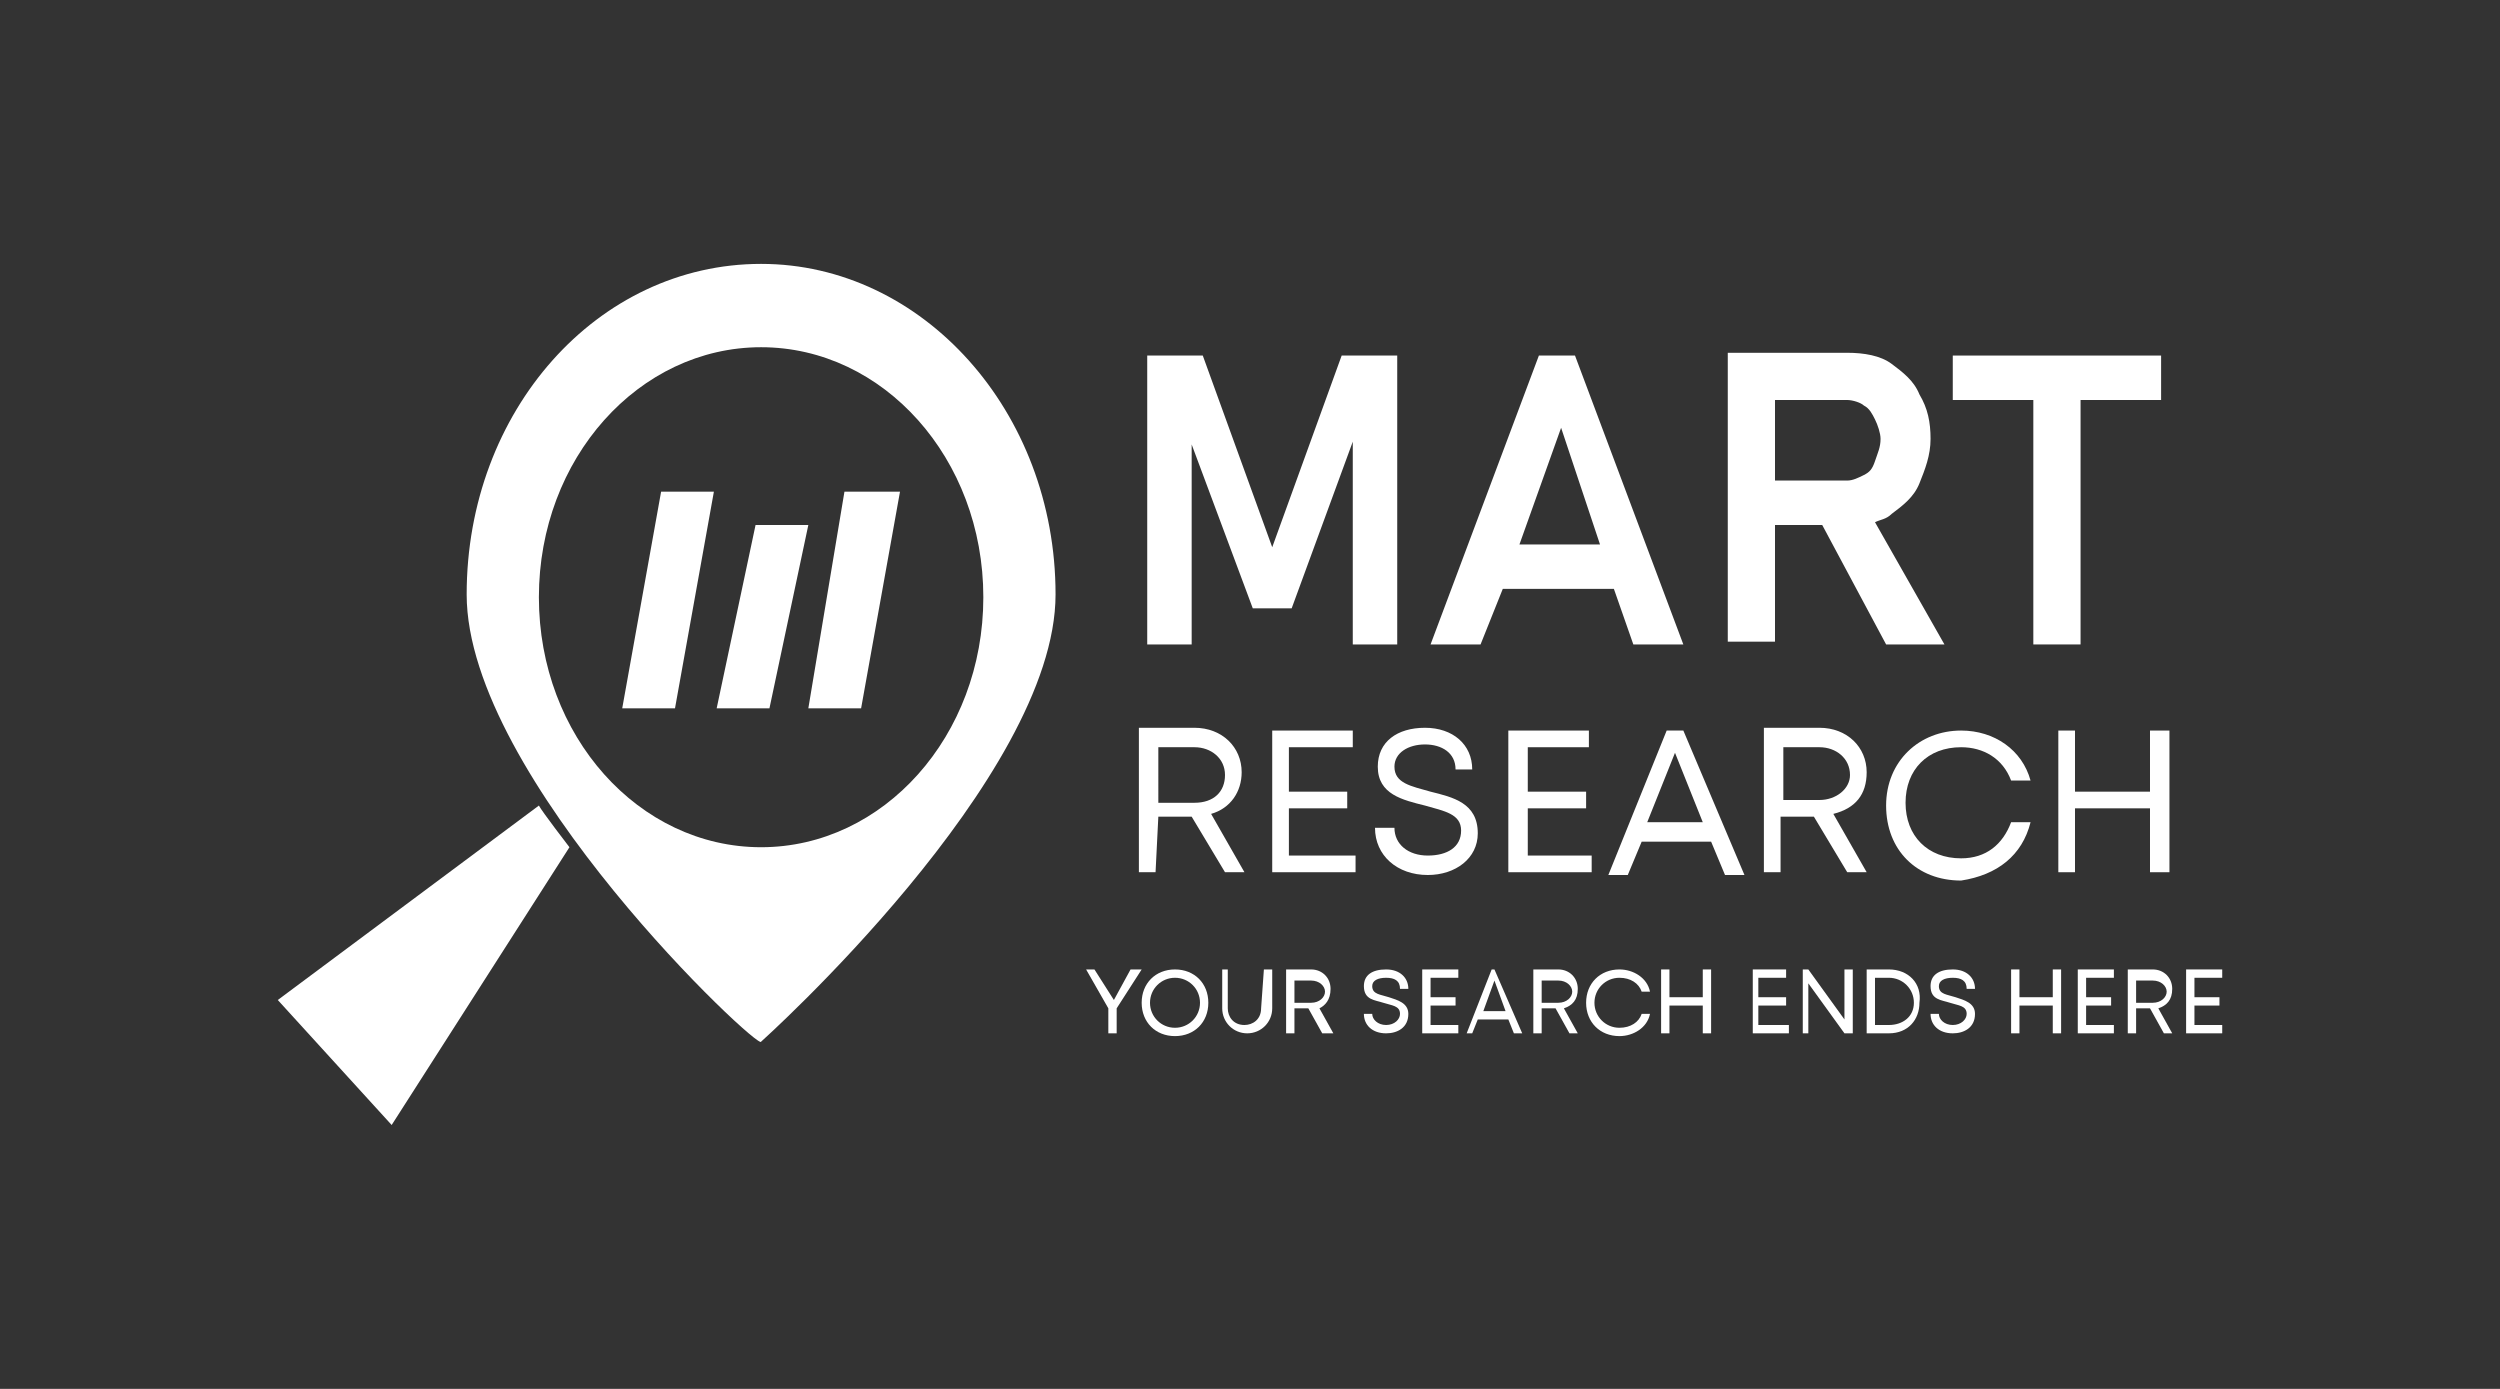 <?xml version="1.0" encoding="utf-8"?>
<!-- Generator: Adobe Illustrator 27.0.0, SVG Export Plug-In . SVG Version: 6.00 Build 0)  -->
<svg version="1.1" id="Layer_1" xmlns="http://www.w3.org/2000/svg" xmlns:xlink="http://www.w3.org/1999/xlink" x="0px" y="0px"
	 viewBox="0 0 90 50" style="enable-background:new 0 0 90 50;" xml:space="preserve">
<rect x="0" y="0" width="90" height="50" fill="#333333" stroke="none"/>
<style type="text/css">
	.st0{fill:none;}
	.st1{fill:#FFFFFF;}
</style>
<rect class="st0" width="90" height="50"/>
<g>
	<g>
		<path class="st1" d="M27.4,9.5c-5.9,0-10.6,5.3-10.6,11.9s10.6,16.5,10.6,16.1c0,0,10.6-9.5,10.6-16.1S33.2,9.5,27.4,9.5z
			 M27.4,30.5c-4.4,0-8-4-8-9s3.6-9,8-9s8,4,8,9C35.4,26.5,31.8,30.5,27.4,30.5z"/>
		<polygon class="st1" points="22.4,25.5 24.3,25.5 25.7,17.7 23.8,17.7 		"/>
		<polygon class="st1" points="27.2,18.9 25.8,25.5 27.7,25.5 29.1,18.9 		"/>
		<polygon class="st1" points="29.1,25.5 31,25.5 32.4,17.7 30.4,17.7 		"/>
		<path class="st1" d="M10,36l4.1,4.5l6.4-10c0,0-1-1.3-1.1-1.5L10,36z"/>
	</g>
	<g>
		<polygon class="st1" points="42.9,16 45.1,21.9 46.5,21.9 48.7,15.9 48.7,23.2 50.3,23.2 50.3,12.8 48.3,12.8 45.8,19.7 
			43.3,12.8 41.3,12.8 41.3,23.2 42.9,23.2 		"/>
		<path class="st1" d="M54.1,21.2h4l0.7,2h1.8l-3.9-10.4h-1.3l-3.9,10.4h1.8L54.1,21.2z M56.2,15.4l1.4,4.2h-2.9L56.2,15.4z"/>
		<path class="st1" d="M63.9,18.9h1.7l2.3,4.3h2.1l-2.5-4.4c0.2-0.1,0.4-0.1,0.6-0.3c0.4-0.3,0.8-0.6,1-1.1c0.2-0.5,0.4-1,0.4-1.6
			c0-0.6-0.1-1.1-0.4-1.6c-0.2-0.5-0.6-0.8-1-1.1c-0.4-0.3-1-0.4-1.6-0.4h-2.6h-1h-0.7v10.4h1.7V18.9z M66.5,14.4
			c0.2,0,0.5,0.1,0.6,0.2c0.2,0.1,0.3,0.3,0.4,0.5s0.2,0.5,0.2,0.7c0,0.3-0.1,0.5-0.2,0.8s-0.2,0.4-0.4,0.5s-0.4,0.2-0.6,0.2h-2.6
			v-2.9L66.5,14.4L66.5,14.4z"/>
		<polygon class="st1" points="73.2,23.2 74.9,23.2 74.9,14.4 77.8,14.4 77.8,12.8 70.3,12.8 70.3,14.4 73.2,14.4 		"/>
		<path class="st1" d="M41.7,29.4h1.2l1.2,2h0.7l-1.2-2.1c0.7-0.2,1.1-0.8,1.1-1.5c0-0.9-0.7-1.6-1.7-1.6h-2v5.2h0.6L41.7,29.4
			L41.7,29.4z M41.7,26.9H43c0.6,0,1.1,0.4,1.1,1c0,0.6-0.4,1-1.1,1h-1.3V26.9z"/>
		<polygon class="st1" points="46.4,29.1 48.5,29.1 48.5,28.5 46.4,28.5 46.4,26.9 48.7,26.9 48.7,26.3 45.8,26.3 45.8,31.4 
			48.8,31.4 48.8,30.8 46.4,30.8 		"/>
		<path class="st1" d="M49.6,27.6c0,1,0.9,1.2,1.7,1.4c0.7,0.2,1.3,0.3,1.3,0.9c0,0.6-0.5,0.9-1.2,0.9c-0.7,0-1.2-0.4-1.2-1h-0.7
			c0,1,0.8,1.7,1.9,1.7c1,0,1.8-0.6,1.8-1.5c0-1.1-0.9-1.3-1.7-1.5c-0.7-0.2-1.3-0.3-1.3-0.9c0-0.5,0.5-0.8,1.1-0.8
			c0.6,0,1.1,0.3,1.1,0.9h0.6c0-0.9-0.7-1.5-1.7-1.5C50.3,26.2,49.6,26.7,49.6,27.6z"/>
		<polygon class="st1" points="57.2,26.9 57.2,26.3 54.3,26.3 54.3,31.4 57.3,31.4 57.3,30.8 55,30.8 55,29.1 57.1,29.1 57.1,28.5 
			55,28.5 55,26.9 		"/>
		<path class="st1" d="M60,26.3l-2.1,5.2h0.7l0.5-1.2h2.5l0.5,1.2h0.7l-2.2-5.2H60z M59.3,29.6l1-2.5l1,2.5H59.3z"/>
		<path class="st1" d="M67.2,27.8c0-0.9-0.7-1.6-1.7-1.6h-2v5.2h0.6v-2h1.2l1.2,2h0.7l-1.2-2.1C66.8,29.1,67.2,28.6,67.2,27.8z
			 M65.5,28.8h-1.3v-1.9h1.3c0.6,0,1.1,0.4,1.1,1C66.6,28.4,66.1,28.8,65.5,28.8z"/>
		<path class="st1" d="M73.1,29.6h-0.7c-0.3,0.8-0.9,1.3-1.8,1.3c-1.2,0-2-0.8-2-2c0-1.2,0.8-2,2-2c0.8,0,1.5,0.4,1.8,1.2h0.7
			c-0.3-1.1-1.3-1.8-2.5-1.8c-1.5,0-2.7,1.1-2.7,2.7c0,1.6,1.1,2.7,2.7,2.7C71.9,31.5,72.8,30.8,73.1,29.6z"/>
		<path class="st1" d="M70.6,31.5L70.6,31.5L70.6,31.5z"/>
		<polygon class="st1" points="77.4,31.4 78.1,31.4 78.1,26.3 77.4,26.3 77.4,28.5 74.7,28.5 74.7,26.3 74.1,26.3 74.1,31.4 
			74.7,31.4 74.7,29.1 77.4,29.1 		"/>
		<polygon class="st1" points="40.1,36 39.4,34.9 39.1,34.9 39.9,36.3 39.9,37.2 40.2,37.2 40.2,36.3 41.1,34.9 40.7,34.9 		"/>
		<path class="st1" d="M42.3,34.9c-0.7,0-1.2,0.5-1.2,1.2c0,0.7,0.5,1.2,1.2,1.2s1.2-0.5,1.2-1.2C43.5,35.4,43,34.9,42.3,34.9z
			 M42.3,37c-0.5,0-0.9-0.4-0.9-0.9s0.4-0.9,0.9-0.9s0.9,0.4,0.9,0.9S42.8,37,42.3,37z"/>
		<path class="st1" d="M45.4,36.3c0,0.4-0.3,0.6-0.6,0.6c-0.4,0-0.6-0.3-0.6-0.6v-1.4H44v1.4c0,0.5,0.4,0.9,0.9,0.9s0.9-0.4,0.9-0.9
			v-1.4h-0.3L45.4,36.3L45.4,36.3z"/>
		<path class="st1" d="M47.9,35.6c0-0.4-0.3-0.7-0.7-0.7h-0.9v2.3h0.3v-0.9h0.5l0.5,0.9H48l-0.5-0.9C47.7,36.2,47.9,36,47.9,35.6z
			 M46.6,36.1v-0.8h0.6c0.3,0,0.5,0.2,0.5,0.4s-0.2,0.4-0.5,0.4C47.2,36.1,46.6,36.1,46.6,36.1z"/>
		<path class="st1" d="M50,35.9c-0.3-0.1-0.6-0.1-0.6-0.4c0-0.2,0.2-0.3,0.5-0.3s0.5,0.1,0.5,0.4h0.3c0-0.4-0.3-0.7-0.8-0.7
			c-0.5,0-0.8,0.2-0.8,0.6c0,0.5,0.4,0.5,0.7,0.6c0.3,0.1,0.6,0.1,0.6,0.4c0,0.2-0.2,0.4-0.5,0.4c-0.3,0-0.5-0.2-0.5-0.4h-0.3
			c0,0.4,0.3,0.7,0.8,0.7c0.4,0,0.8-0.2,0.8-0.7C50.7,36.1,50.3,36,50,35.9z"/>
		<polygon class="st1" points="51.5,36.2 52.4,36.2 52.4,35.9 51.5,35.9 51.5,35.2 52.5,35.2 52.5,34.9 51.2,34.9 51.2,37.2 
			52.5,37.2 52.5,36.9 51.5,36.9 		"/>
		<path class="st1" d="M53.7,34.9l-0.9,2.3H53l0.2-0.5h1.1l0.2,0.5h0.3l-1-2.3H53.7z M53.4,36.4l0.4-1.1l0.4,1.1H53.4z"/>
		<path class="st1" d="M56.8,35.6c0-0.4-0.3-0.7-0.7-0.7h-0.9v2.3h0.3v-0.9h0.5l0.5,0.9h0.3l-0.5-0.9C56.6,36.2,56.8,36,56.8,35.6z
			 M55.5,36.1v-0.8h0.6c0.3,0,0.5,0.2,0.5,0.4s-0.2,0.4-0.5,0.4C56.1,36.1,55.5,36.1,55.5,36.1z"/>
		<path class="st1" d="M58.3,37c-0.5,0-0.9-0.4-0.9-0.9s0.4-0.9,0.9-0.9c0.4,0,0.7,0.2,0.8,0.5h0.3c-0.1-0.5-0.6-0.8-1.1-0.8
			c-0.7,0-1.2,0.5-1.2,1.2s0.5,1.2,1.2,1.2c0.5,0,1-0.3,1.1-0.8h-0.3C59,36.8,58.7,37,58.3,37z"/>
		<polygon class="st1" points="61.3,35.9 60.1,35.9 60.1,34.9 59.8,34.9 59.8,37.2 60.1,37.2 60.1,36.2 61.3,36.2 61.3,37.2 
			61.6,37.2 61.6,34.9 61.3,34.9 		"/>
		<polygon class="st1" points="63.3,36.2 64.3,36.2 64.3,35.9 63.3,35.9 63.3,35.2 64.3,35.2 64.3,34.9 63.1,34.9 63.1,37.2 
			64.4,37.2 64.4,36.9 63.3,36.9 		"/>
		<polygon class="st1" points="66.4,36.7 65.1,34.9 64.9,34.9 64.9,37.2 65.1,37.2 65.1,35.4 66.4,37.2 66.7,37.2 66.7,34.9 
			66.4,34.9 		"/>
		<path class="st1" d="M68,34.9h-0.8v2.3H68c0.7,0,1.1-0.5,1.1-1.1C69.2,35.4,68.7,34.9,68,34.9z M68,36.9h-0.5v-1.7H68
			c0.5,0,0.9,0.4,0.9,0.9C68.9,36.6,68.5,36.9,68,36.9z"/>
		<path class="st1" d="M70.4,35.9c-0.3-0.1-0.6-0.1-0.6-0.4c0-0.2,0.2-0.3,0.5-0.3s0.5,0.1,0.5,0.4h0.3c0-0.4-0.3-0.7-0.8-0.7
			c-0.5,0-0.8,0.2-0.8,0.6c0,0.5,0.4,0.5,0.7,0.6c0.3,0.1,0.6,0.1,0.6,0.4c0,0.2-0.2,0.4-0.5,0.4c-0.3,0-0.5-0.2-0.5-0.4h-0.3
			c0,0.4,0.3,0.7,0.8,0.7c0.4,0,0.8-0.2,0.8-0.7C71.1,36.1,70.7,36,70.4,35.9z"/>
		<polygon class="st1" points="73.9,35.9 72.7,35.9 72.7,34.9 72.4,34.9 72.4,37.2 72.7,37.2 72.7,36.2 73.9,36.2 73.9,37.2 
			74.2,37.2 74.2,34.9 73.9,34.9 		"/>
		<polygon class="st1" points="75.1,36.2 76,36.2 76,35.9 75.1,35.9 75.1,35.2 76.1,35.2 76.1,34.9 74.8,34.9 74.8,37.2 76.1,37.2 
			76.1,36.9 75.1,36.9 		"/>
		<path class="st1" d="M78.2,35.6c0-0.4-0.3-0.7-0.7-0.7h-0.9v2.3h0.3v-0.9h0.5l0.5,0.9h0.3l-0.5-0.9C78,36.2,78.2,36,78.2,35.6z
			 M76.9,36.1v-0.8h0.6c0.3,0,0.5,0.2,0.5,0.4s-0.2,0.4-0.5,0.4C77.4,36.1,76.9,36.1,76.9,36.1z"/>
		<polygon class="st1" points="79,36.9 79,36.2 79.9,36.2 79.9,35.9 79,35.9 79,35.2 80,35.2 80,34.9 78.7,34.9 78.7,37.2 80,37.2 
			80,36.9 		"/>
	</g>
</g>
</svg>
